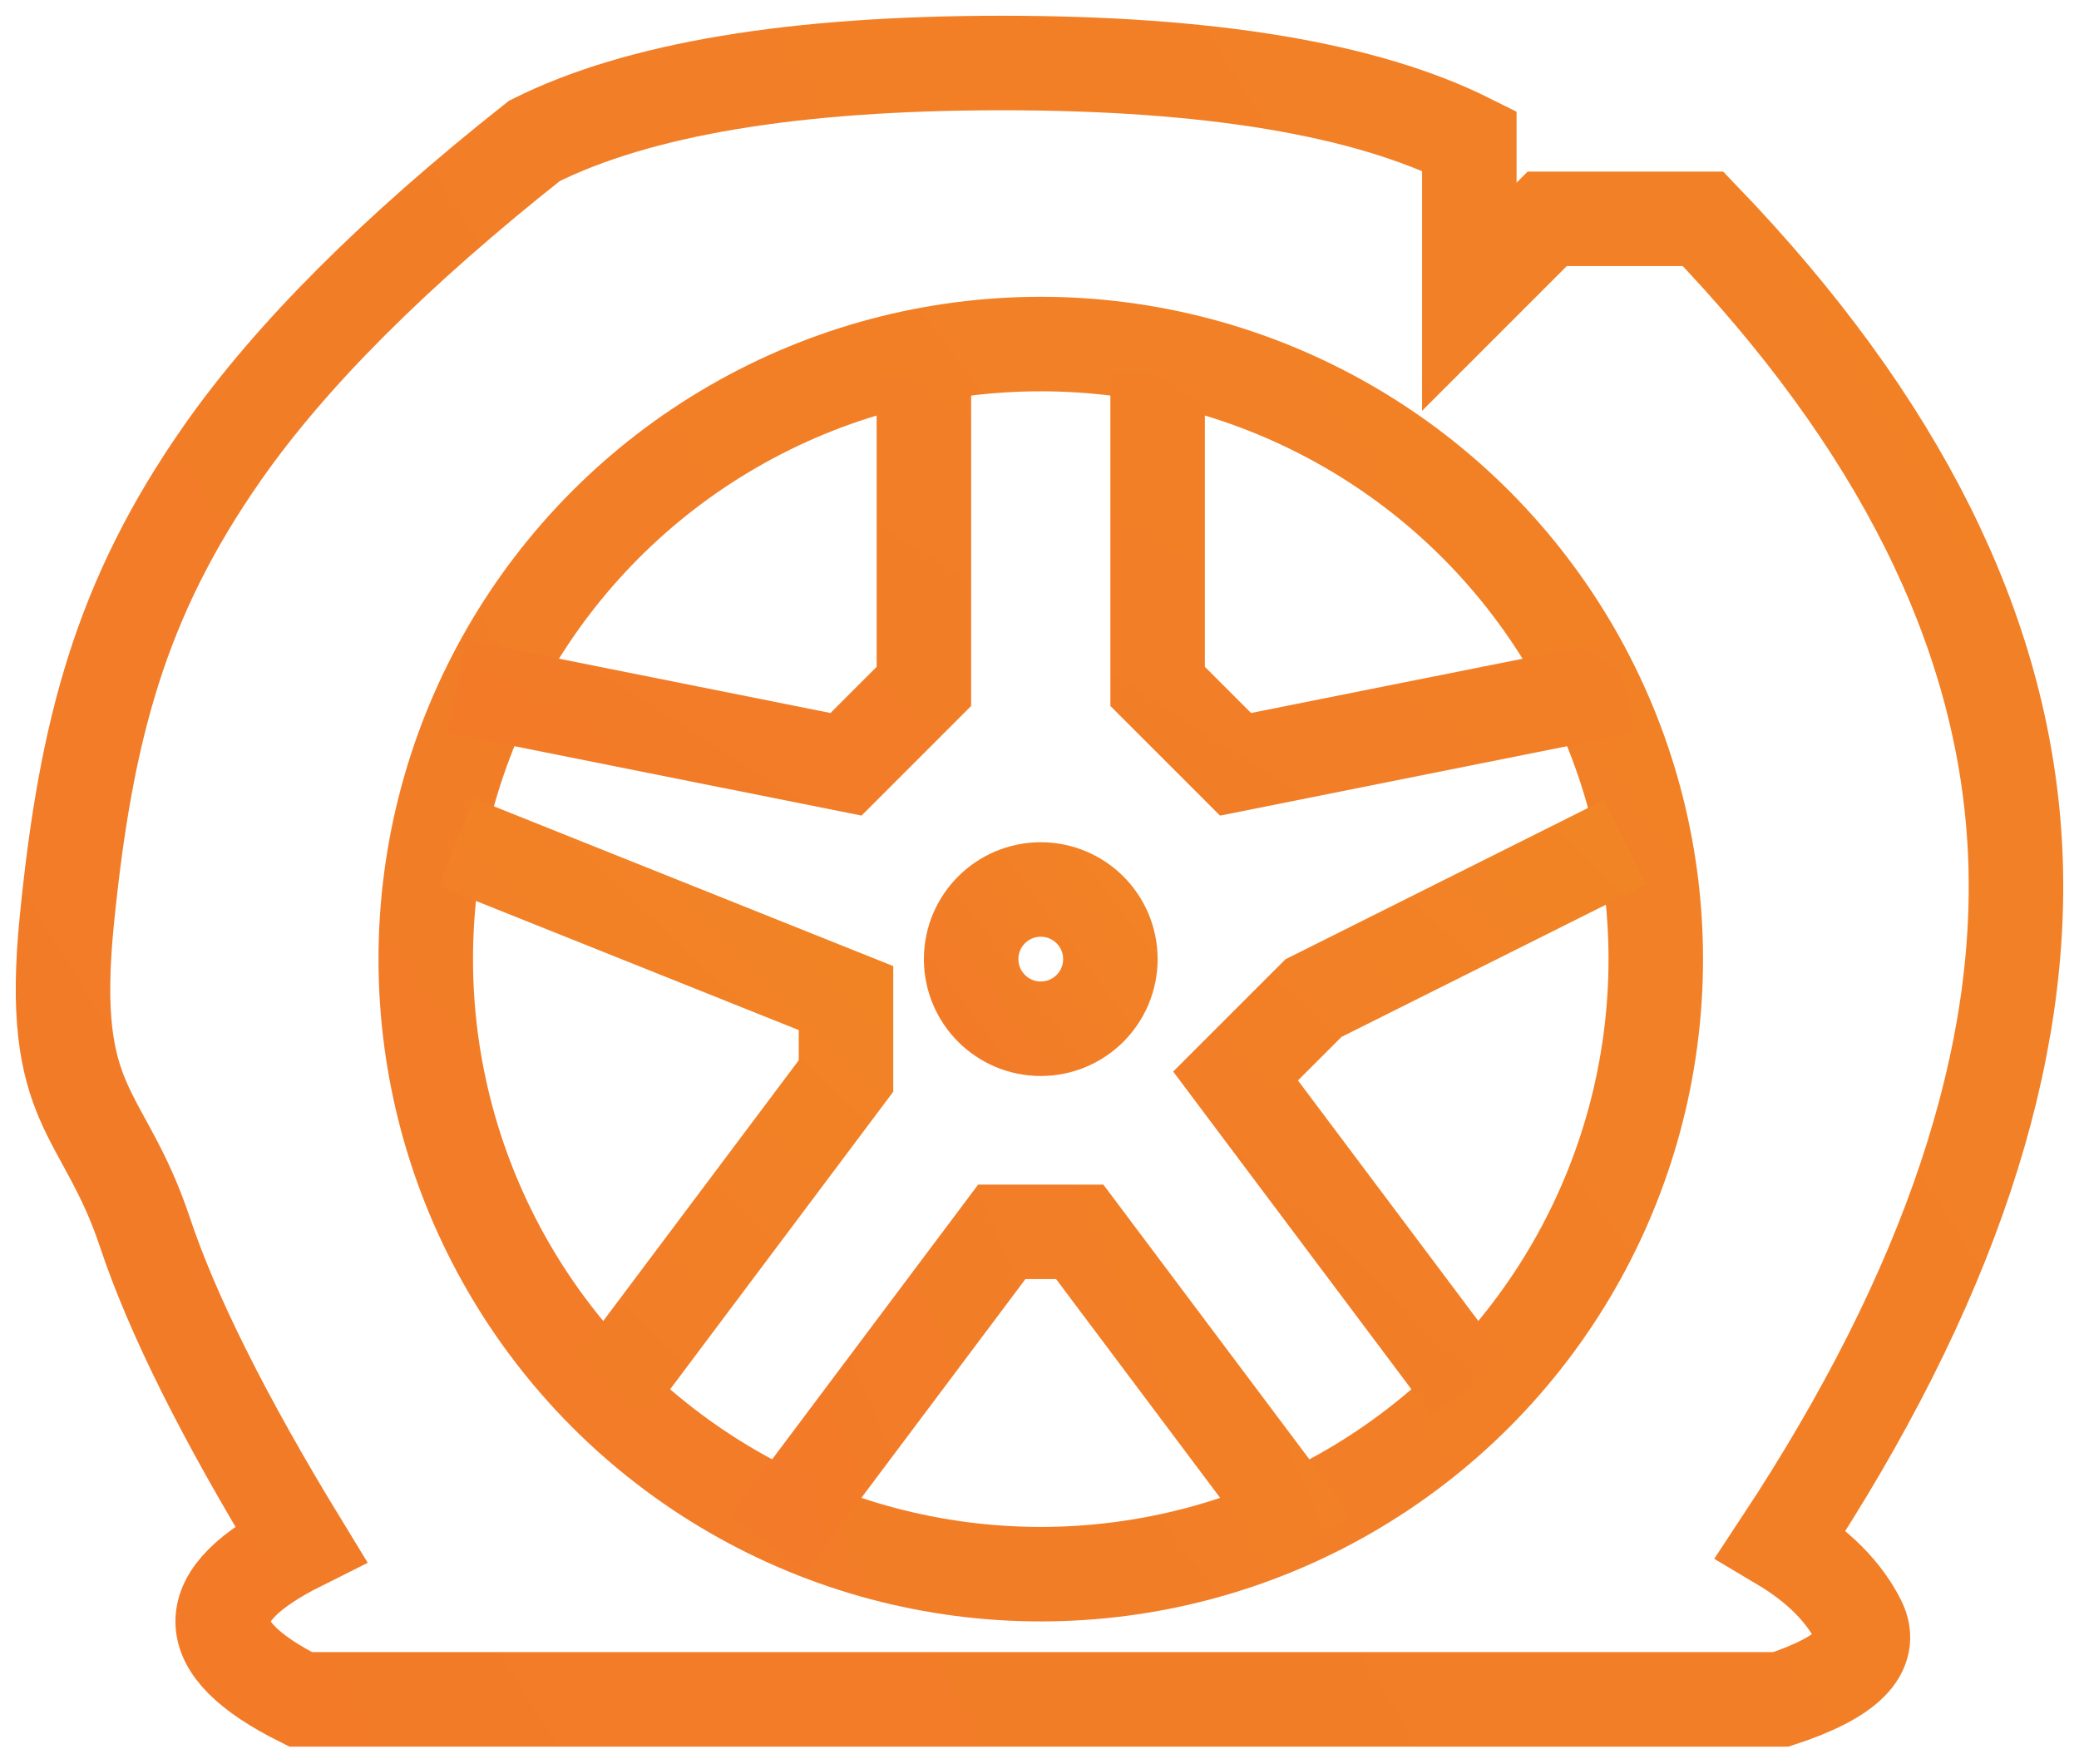 <svg width="66" height="56" xmlns="http://www.w3.org/2000/svg"><defs><linearGradient x1="428.442%" y1="-187.991%" x2="-278.92%" y2="346.369%" id="a"><stop stop-color="#EF931D" offset="0%"/><stop stop-color="#F56A30" offset="100%"/></linearGradient><linearGradient x1="428.442%" y1="-115.271%" x2="-278.92%" y2="255.812%" id="b"><stop stop-color="#EF931D" offset="0%"/><stop stop-color="#F56A30" offset="100%"/></linearGradient><linearGradient x1="243.083%" y1="-187.991%" x2="-117.816%" y2="346.369%" id="c"><stop stop-color="#EF931D" offset="0%"/><stop stop-color="#F56A30" offset="100%"/></linearGradient><linearGradient x1="428.442%" y1="-27.711%" x2="-278.92%" y2="146.774%" id="d"><stop stop-color="#EF931D" offset="0%"/><stop stop-color="#F56A30" offset="100%"/></linearGradient><linearGradient x1="428.442%" y1="-117.043%" x2="-278.92%" y2="258.018%" id="e"><stop stop-color="#EF931D" offset="0%"/><stop stop-color="#F56A30" offset="100%"/></linearGradient></defs><g transform="translate(2 2)" stroke-width="3" fill="none" fill-rule="evenodd"><circle stroke="url(#a)" cx="31.04" cy="28.445" r="2.21"/><circle stroke="url(#a)" cx="31.04" cy="28.445" r="19.524"/><path stroke="url(#b)" d="M34.75 9.894v9.894l2.474 2.473 12.368-2.473M27.33 9.894v9.894l-2.473 2.473-12.368-2.473"/><path stroke="url(#c)" d="m12.49 24.735 12.367 4.947v2.473l-7.42 9.894"/><path stroke="url(#d)" d="m22.383 46.996 7.42-9.894h2.474l7.42 9.894"/><path stroke="url(#c)" d="m49.592 24.735-9.894 4.947-2.474 2.473 7.42 9.894"/><path d="M7.543 51.943h46.995c2.124-.7 2.948-1.525 2.474-2.474-.474-.948-1.299-1.773-2.474-2.473 5.344-8.094 7.818-15.514 7.42-22.261-.396-6.748-3.694-13.344-9.893-19.788h-4.947L44.645 7.42V2.473C41.347.824 36.4 0 29.804 0S18.26.824 14.963 2.473c-4.437 3.512-7.735 6.81-9.894 9.894C1.83 16.994.726 21.167.122 27.208c-.604 6.042 1.162 5.958 2.474 9.894.874 2.624 2.523 5.922 4.947 9.894-1.65.824-2.474 1.649-2.474 2.473 0 .825.825 1.65 2.474 2.474Z" stroke="url(#e)"/></g></svg>